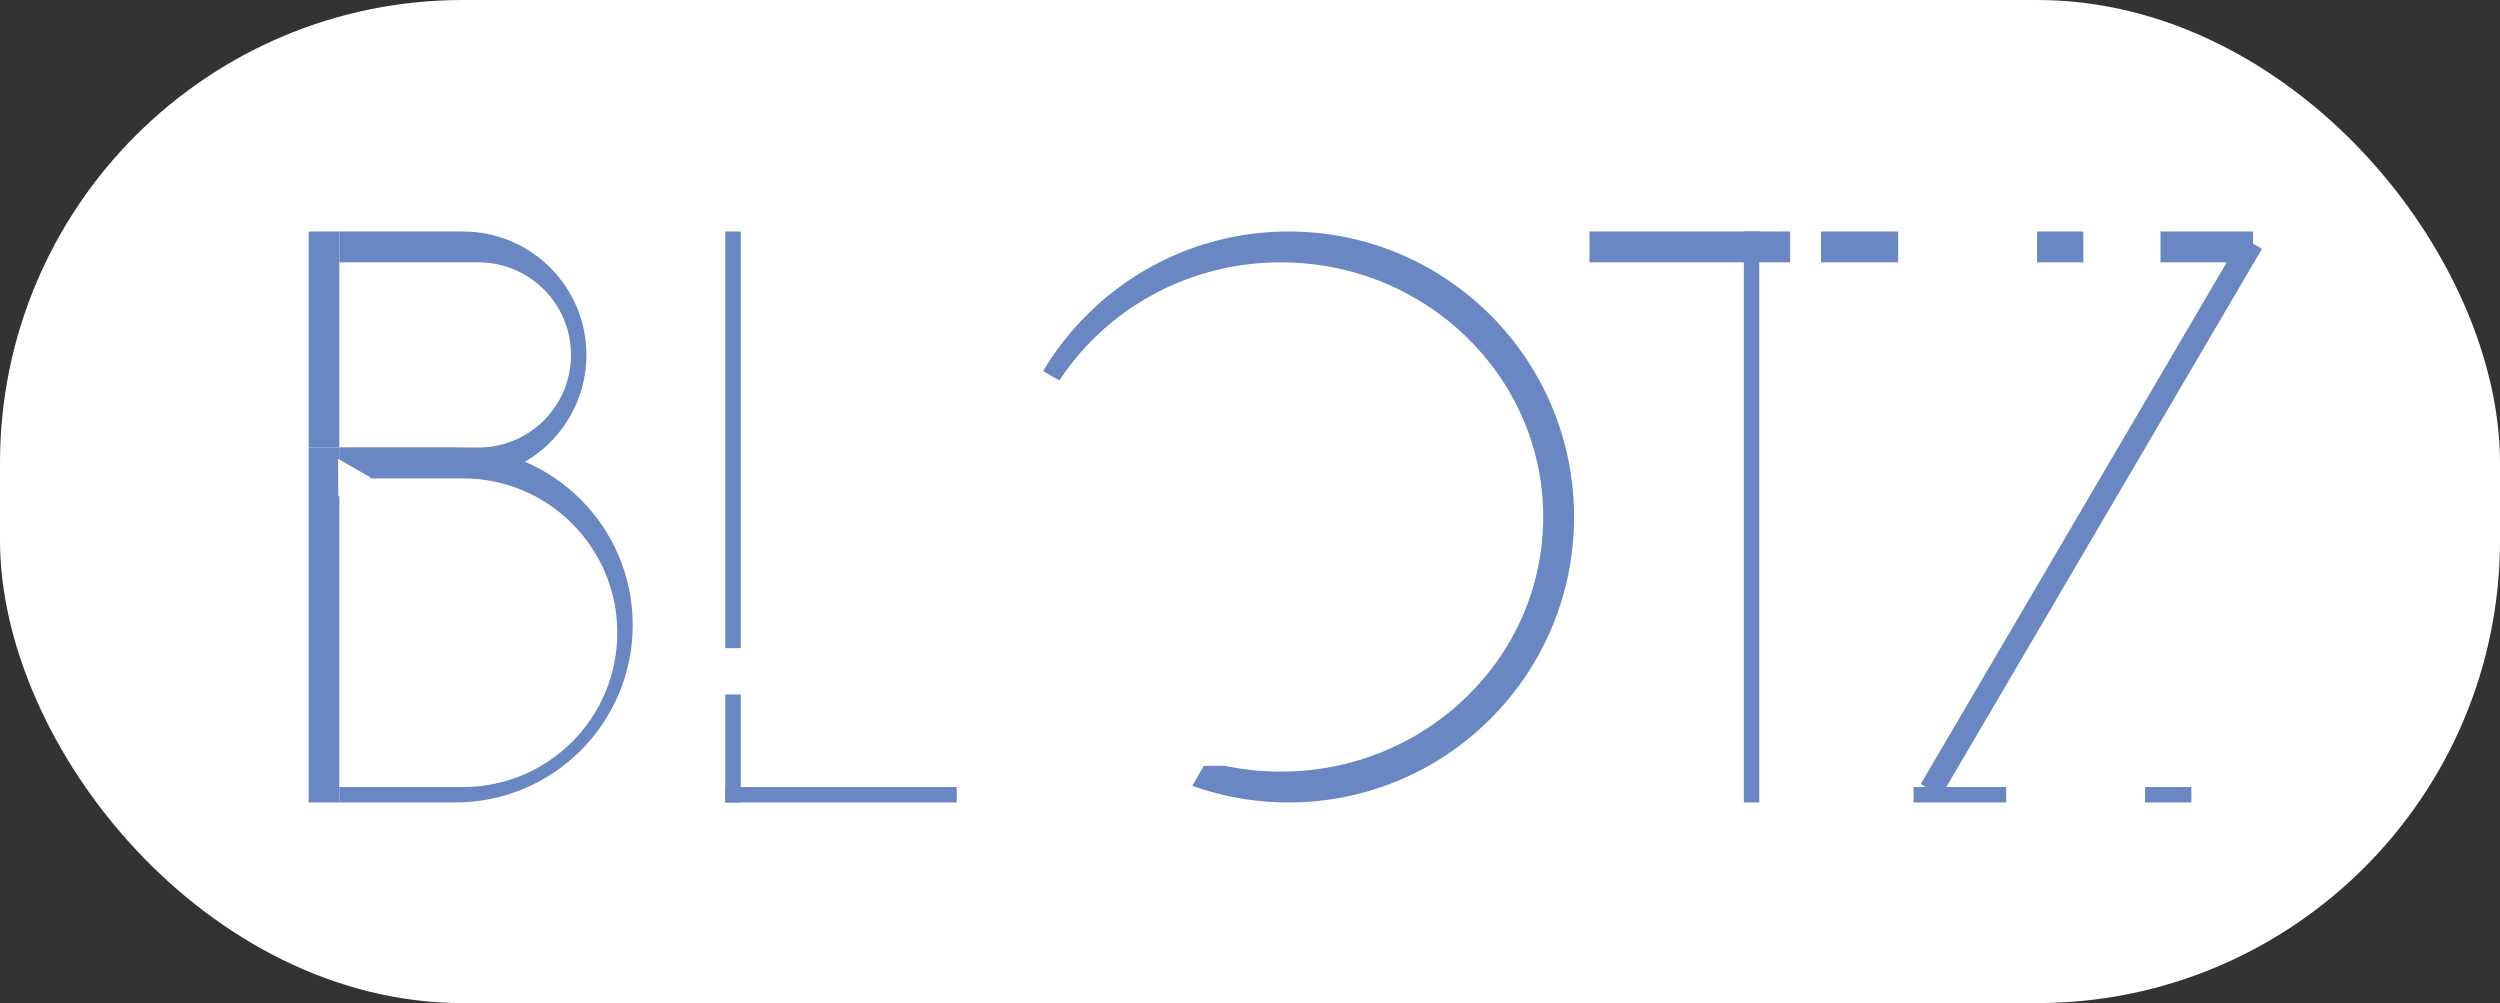 <svg width="162" height="65" viewBox="0 0 162 65" fill="none" xmlns="http://www.w3.org/2000/svg">
<rect x="0" y="0" width="162" height="65" fill="#333333" stroke="none"/>
<rect width="162" height="65" rx="30" fill="white"/>
<rect x="47" y="15" width="1" height="27" fill="#6988C3"/>
<rect x="20" y="15" width="2" height="14" fill="#6988C3"/>
<rect x="20" y="29" width="2" height="23" fill="#6988C3"/>
<rect x="113" y="15" width="1" height="37" fill="#6988C3"/>
<rect x="145.258" y="15.352" width="1.528" height="41.105" transform="rotate(30.392 145.258 15.352)" fill="#6988C3"/>
<rect x="47" y="45" width="1" height="7" fill="#6988C3"/>
<rect x="62" y="51" width="1" height="15" transform="rotate(90 62 51)" fill="#6988C3"/>
<rect x="116" y="15" width="2" height="13" transform="rotate(90 116 15)" fill="#6988C3"/>
<rect x="123" y="15" width="2" height="5" transform="rotate(90 123 15)" fill="#6988C3"/>
<rect x="135" y="15" width="2" height="3" transform="rotate(90 135 15)" fill="#6988C3"/>
<rect x="142" y="51" width="1" height="3" transform="rotate(90 142 51)" fill="#6988C3"/>
<rect x="146" y="15" width="2" height="6" transform="rotate(90 146 15)" fill="#6988C3"/>
<rect x="130" y="51" width="1" height="6" transform="rotate(90 130 51)" fill="#6988C3"/>
<circle cx="83.5" cy="33.5" r="18.5" fill="#6988C3"/>
<ellipse cx="83" cy="33.5" rx="17" ry="16.5" fill="white"/>
<rect x="60.219" y="27.207" width="24.468" height="22.455" transform="rotate(-0.123 60.219 27.207)" fill="white"/>
<rect x="70.562" y="38.484" width="12.016" height="11.028" transform="rotate(30 70.562 38.484)" fill="white"/>
<rect x="63.898" y="21.914" width="12.016" height="11.028" transform="rotate(30 63.898 21.914)" fill="white"/>
<path d="M22 15H30C34.418 15 38 18.582 38 23V23C38 27.418 34.418 31 30 31H22V15Z" fill="#6988C3"/>
<path d="M22 17H31C34.314 17 37 19.686 37 23V23C37 26.314 34.314 29 31 29H22V17Z" fill="white"/>
<path d="M22 29H29.5C35.851 29 41 34.149 41 40.5V40.5C41 46.851 35.851 52 29.5 52H22V29Z" fill="#6988C3"/>
<path d="M22 31H30C35.523 31 40 35.477 40 41V41C40 46.523 35.523 51 30 51H22V31Z" fill="white"/>
<path d="M21.919 32.184L21.908 29.73L24.051 30.967L21.919 32.184Z" fill="white"/>
</svg>
